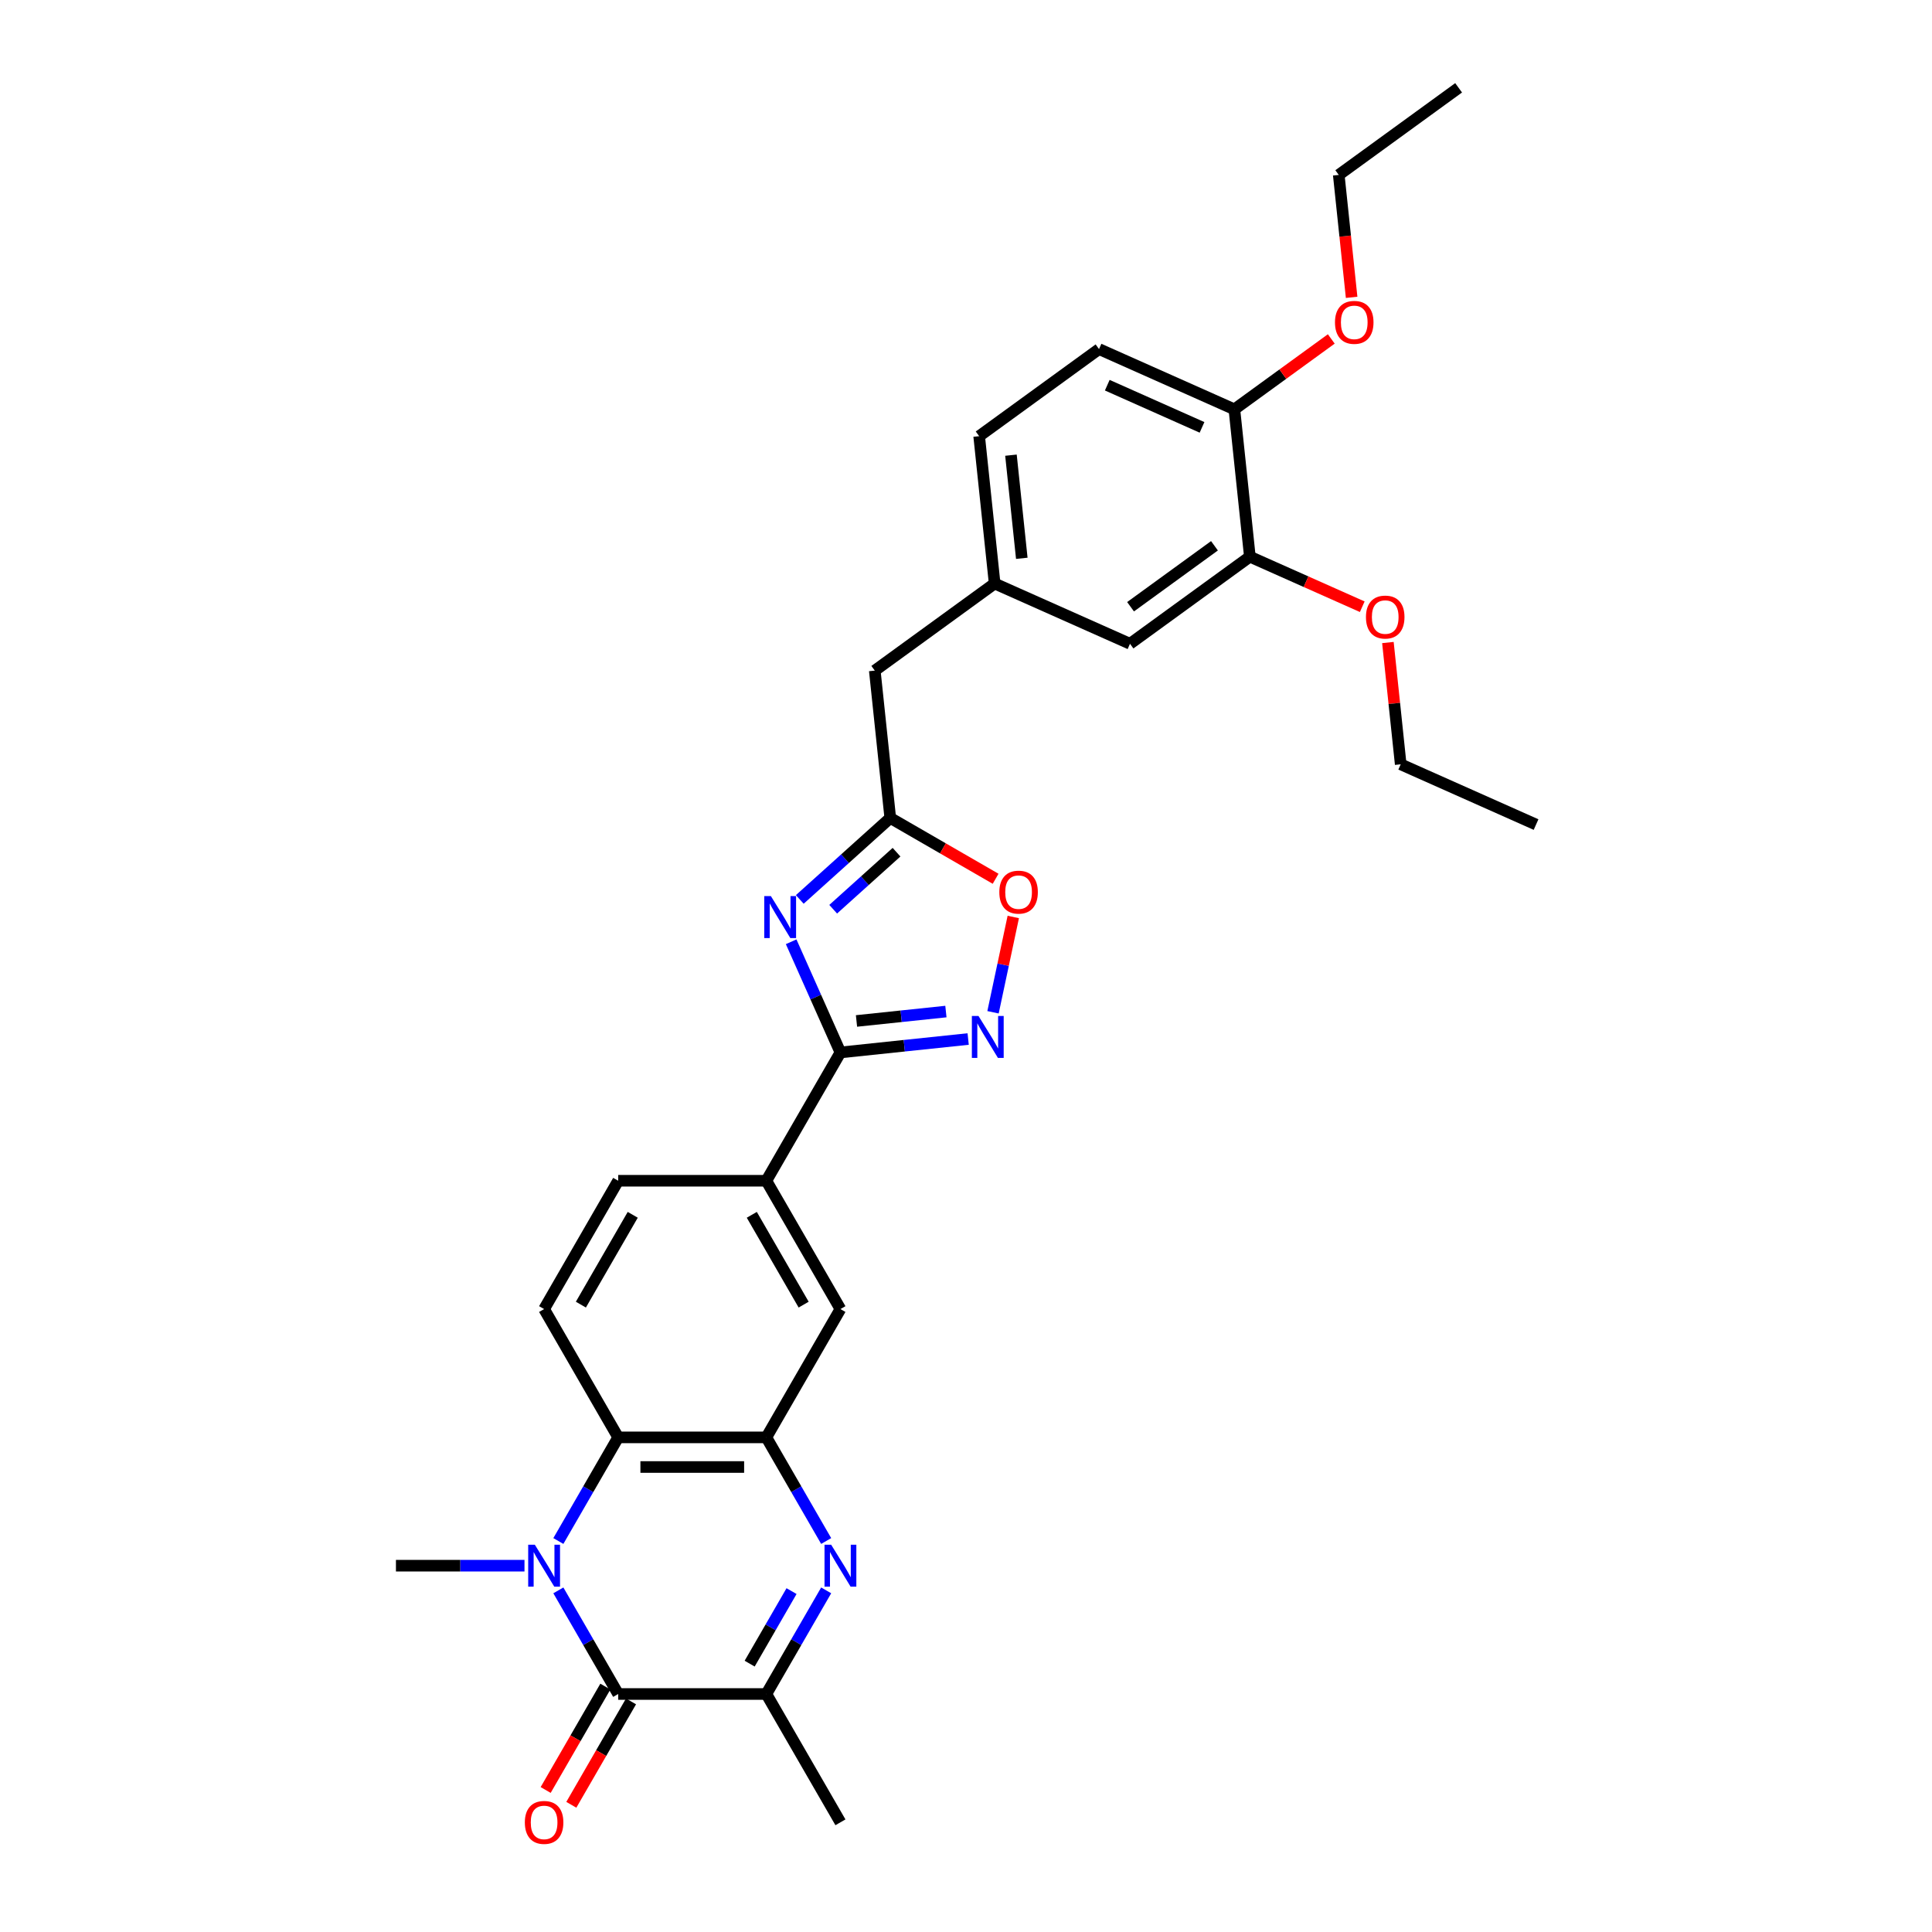 <?xml version='1.0' encoding='iso-8859-1'?>
<svg version='1.1' baseProfile='full'
              xmlns='http://www.w3.org/2000/svg'
                      xmlns:rdkit='http://www.rdkit.org/xml'
                      xmlns:xlink='http://www.w3.org/1999/xlink'
                  xml:space='preserve'
width='1000px' height='1000px' viewBox='0 0 1000 1000'>
<!-- END OF HEADER -->
<rect style='opacity:1.0;fill:#FFFFFF;stroke:none' width='1000' height='1000' x='0' y='0'> </rect>
<path class='bond-1' d='M 289.004,823.175 L 304.488,849.994' style='fill:none;fill-rule:evenodd;stroke:#0000FF;stroke-width:6px;stroke-linecap:butt;stroke-linejoin:miter;stroke-opacity:1' />
<path class='bond-1' d='M 304.488,849.994 L 319.972,876.812' style='fill:none;fill-rule:evenodd;stroke:#000000;stroke-width:6px;stroke-linecap:butt;stroke-linejoin:miter;stroke-opacity:1' />
<path class='bond-6' d='M 289.004,797.622 L 304.488,770.804' style='fill:none;fill-rule:evenodd;stroke:#0000FF;stroke-width:6px;stroke-linecap:butt;stroke-linejoin:miter;stroke-opacity:1' />
<path class='bond-6' d='M 304.488,770.804 L 319.972,743.985' style='fill:none;fill-rule:evenodd;stroke:#000000;stroke-width:6px;stroke-linecap:butt;stroke-linejoin:miter;stroke-opacity:1' />
<path class='bond-21' d='M 271.474,810.399 L 238.207,810.399' style='fill:none;fill-rule:evenodd;stroke:#0000FF;stroke-width:6px;stroke-linecap:butt;stroke-linejoin:miter;stroke-opacity:1' />
<path class='bond-21' d='M 238.207,810.399 L 204.94,810.399' style='fill:none;fill-rule:evenodd;stroke:#000000;stroke-width:6px;stroke-linecap:butt;stroke-linejoin:miter;stroke-opacity:1' />
<path class='bond-0' d='M 409.5,487.462 L 422.252,516.103' style='fill:none;fill-rule:evenodd;stroke:#0000FF;stroke-width:6px;stroke-linecap:butt;stroke-linejoin:miter;stroke-opacity:1' />
<path class='bond-0' d='M 422.252,516.103 L 435.004,544.743' style='fill:none;fill-rule:evenodd;stroke:#000000;stroke-width:6px;stroke-linecap:butt;stroke-linejoin:miter;stroke-opacity:1' />
<path class='bond-8' d='M 413.966,465.543 L 437.384,444.457' style='fill:none;fill-rule:evenodd;stroke:#0000FF;stroke-width:6px;stroke-linecap:butt;stroke-linejoin:miter;stroke-opacity:1' />
<path class='bond-8' d='M 437.384,444.457 L 460.802,423.371' style='fill:none;fill-rule:evenodd;stroke:#000000;stroke-width:6px;stroke-linecap:butt;stroke-linejoin:miter;stroke-opacity:1' />
<path class='bond-8' d='M 431.254,470.615 L 447.647,455.855' style='fill:none;fill-rule:evenodd;stroke:#0000FF;stroke-width:6px;stroke-linecap:butt;stroke-linejoin:miter;stroke-opacity:1' />
<path class='bond-8' d='M 447.647,455.855 L 464.04,441.095' style='fill:none;fill-rule:evenodd;stroke:#000000;stroke-width:6px;stroke-linecap:butt;stroke-linejoin:miter;stroke-opacity:1' />
<path class='bond-7' d='M 319.972,876.812 L 396.66,876.812' style='fill:none;fill-rule:evenodd;stroke:#000000;stroke-width:6px;stroke-linecap:butt;stroke-linejoin:miter;stroke-opacity:1' />
<path class='bond-14' d='M 313.33,872.978 L 297.882,899.736' style='fill:none;fill-rule:evenodd;stroke:#000000;stroke-width:6px;stroke-linecap:butt;stroke-linejoin:miter;stroke-opacity:1' />
<path class='bond-14' d='M 297.882,899.736 L 282.434,926.493' style='fill:none;fill-rule:evenodd;stroke:#FF0000;stroke-width:6px;stroke-linecap:butt;stroke-linejoin:miter;stroke-opacity:1' />
<path class='bond-14' d='M 326.613,880.647 L 311.165,907.404' style='fill:none;fill-rule:evenodd;stroke:#000000;stroke-width:6px;stroke-linecap:butt;stroke-linejoin:miter;stroke-opacity:1' />
<path class='bond-14' d='M 311.165,907.404 L 295.716,934.162' style='fill:none;fill-rule:evenodd;stroke:#FF0000;stroke-width:6px;stroke-linecap:butt;stroke-linejoin:miter;stroke-opacity:1' />
<path class='bond-2' d='M 427.627,797.622 L 412.144,770.804' style='fill:none;fill-rule:evenodd;stroke:#0000FF;stroke-width:6px;stroke-linecap:butt;stroke-linejoin:miter;stroke-opacity:1' />
<path class='bond-2' d='M 412.144,770.804 L 396.66,743.985' style='fill:none;fill-rule:evenodd;stroke:#000000;stroke-width:6px;stroke-linecap:butt;stroke-linejoin:miter;stroke-opacity:1' />
<path class='bond-30' d='M 427.627,823.175 L 412.144,849.994' style='fill:none;fill-rule:evenodd;stroke:#0000FF;stroke-width:6px;stroke-linecap:butt;stroke-linejoin:miter;stroke-opacity:1' />
<path class='bond-30' d='M 412.144,849.994 L 396.66,876.812' style='fill:none;fill-rule:evenodd;stroke:#000000;stroke-width:6px;stroke-linecap:butt;stroke-linejoin:miter;stroke-opacity:1' />
<path class='bond-30' d='M 409.7,823.552 L 398.861,842.325' style='fill:none;fill-rule:evenodd;stroke:#0000FF;stroke-width:6px;stroke-linecap:butt;stroke-linejoin:miter;stroke-opacity:1' />
<path class='bond-30' d='M 398.861,842.325 L 388.022,861.098' style='fill:none;fill-rule:evenodd;stroke:#000000;stroke-width:6px;stroke-linecap:butt;stroke-linejoin:miter;stroke-opacity:1' />
<path class='bond-3' d='M 435.004,544.743 L 396.66,611.157' style='fill:none;fill-rule:evenodd;stroke:#000000;stroke-width:6px;stroke-linecap:butt;stroke-linejoin:miter;stroke-opacity:1' />
<path class='bond-5' d='M 435.004,544.743 L 468.061,541.269' style='fill:none;fill-rule:evenodd;stroke:#000000;stroke-width:6px;stroke-linecap:butt;stroke-linejoin:miter;stroke-opacity:1' />
<path class='bond-5' d='M 468.061,541.269 L 501.118,537.795' style='fill:none;fill-rule:evenodd;stroke:#0000FF;stroke-width:6px;stroke-linecap:butt;stroke-linejoin:miter;stroke-opacity:1' />
<path class='bond-5' d='M 443.318,528.447 L 466.458,526.015' style='fill:none;fill-rule:evenodd;stroke:#000000;stroke-width:6px;stroke-linecap:butt;stroke-linejoin:miter;stroke-opacity:1' />
<path class='bond-5' d='M 466.458,526.015 L 489.598,523.583' style='fill:none;fill-rule:evenodd;stroke:#0000FF;stroke-width:6px;stroke-linecap:butt;stroke-linejoin:miter;stroke-opacity:1' />
<path class='bond-4' d='M 396.66,743.985 L 319.972,743.985' style='fill:none;fill-rule:evenodd;stroke:#000000;stroke-width:6px;stroke-linecap:butt;stroke-linejoin:miter;stroke-opacity:1' />
<path class='bond-4' d='M 385.157,759.322 L 331.475,759.322' style='fill:none;fill-rule:evenodd;stroke:#000000;stroke-width:6px;stroke-linecap:butt;stroke-linejoin:miter;stroke-opacity:1' />
<path class='bond-11' d='M 396.66,743.985 L 435.004,677.571' style='fill:none;fill-rule:evenodd;stroke:#000000;stroke-width:6px;stroke-linecap:butt;stroke-linejoin:miter;stroke-opacity:1' />
<path class='bond-9' d='M 513.987,523.951 L 519.23,499.288' style='fill:none;fill-rule:evenodd;stroke:#0000FF;stroke-width:6px;stroke-linecap:butt;stroke-linejoin:miter;stroke-opacity:1' />
<path class='bond-9' d='M 519.23,499.288 L 524.472,474.625' style='fill:none;fill-rule:evenodd;stroke:#FF0000;stroke-width:6px;stroke-linecap:butt;stroke-linejoin:miter;stroke-opacity:1' />
<path class='bond-12' d='M 319.972,743.985 L 281.628,677.571' style='fill:none;fill-rule:evenodd;stroke:#000000;stroke-width:6px;stroke-linecap:butt;stroke-linejoin:miter;stroke-opacity:1' />
<path class='bond-25' d='M 396.66,876.812 L 435.004,943.226' style='fill:none;fill-rule:evenodd;stroke:#000000;stroke-width:6px;stroke-linecap:butt;stroke-linejoin:miter;stroke-opacity:1' />
<path class='bond-19' d='M 460.802,423.371 L 452.786,347.103' style='fill:none;fill-rule:evenodd;stroke:#000000;stroke-width:6px;stroke-linecap:butt;stroke-linejoin:miter;stroke-opacity:1' />
<path class='bond-32' d='M 460.802,423.371 L 488.066,439.112' style='fill:none;fill-rule:evenodd;stroke:#000000;stroke-width:6px;stroke-linecap:butt;stroke-linejoin:miter;stroke-opacity:1' />
<path class='bond-32' d='M 488.066,439.112 L 515.33,454.852' style='fill:none;fill-rule:evenodd;stroke:#FF0000;stroke-width:6px;stroke-linecap:butt;stroke-linejoin:miter;stroke-opacity:1' />
<path class='bond-10' d='M 396.66,611.157 L 319.972,611.157' style='fill:none;fill-rule:evenodd;stroke:#000000;stroke-width:6px;stroke-linecap:butt;stroke-linejoin:miter;stroke-opacity:1' />
<path class='bond-31' d='M 396.66,611.157 L 435.004,677.571' style='fill:none;fill-rule:evenodd;stroke:#000000;stroke-width:6px;stroke-linecap:butt;stroke-linejoin:miter;stroke-opacity:1' />
<path class='bond-31' d='M 389.129,628.788 L 415.969,675.278' style='fill:none;fill-rule:evenodd;stroke:#000000;stroke-width:6px;stroke-linecap:butt;stroke-linejoin:miter;stroke-opacity:1' />
<path class='bond-17' d='M 281.628,677.571 L 319.972,611.157' style='fill:none;fill-rule:evenodd;stroke:#000000;stroke-width:6px;stroke-linecap:butt;stroke-linejoin:miter;stroke-opacity:1' />
<path class='bond-17' d='M 300.662,675.278 L 327.503,628.788' style='fill:none;fill-rule:evenodd;stroke:#000000;stroke-width:6px;stroke-linecap:butt;stroke-linejoin:miter;stroke-opacity:1' />
<path class='bond-13' d='M 646.928,288.143 L 584.886,333.219' style='fill:none;fill-rule:evenodd;stroke:#000000;stroke-width:6px;stroke-linecap:butt;stroke-linejoin:miter;stroke-opacity:1' />
<path class='bond-13' d='M 628.607,282.496 L 585.177,314.049' style='fill:none;fill-rule:evenodd;stroke:#000000;stroke-width:6px;stroke-linecap:butt;stroke-linejoin:miter;stroke-opacity:1' />
<path class='bond-23' d='M 646.928,288.143 L 676.014,301.092' style='fill:none;fill-rule:evenodd;stroke:#000000;stroke-width:6px;stroke-linecap:butt;stroke-linejoin:miter;stroke-opacity:1' />
<path class='bond-23' d='M 676.014,301.092 L 705.1,314.042' style='fill:none;fill-rule:evenodd;stroke:#FF0000;stroke-width:6px;stroke-linecap:butt;stroke-linejoin:miter;stroke-opacity:1' />
<path class='bond-33' d='M 646.928,288.143 L 638.912,211.875' style='fill:none;fill-rule:evenodd;stroke:#000000;stroke-width:6px;stroke-linecap:butt;stroke-linejoin:miter;stroke-opacity:1' />
<path class='bond-15' d='M 638.912,211.875 L 568.854,180.683' style='fill:none;fill-rule:evenodd;stroke:#000000;stroke-width:6px;stroke-linecap:butt;stroke-linejoin:miter;stroke-opacity:1' />
<path class='bond-15' d='M 622.165,221.208 L 573.124,199.373' style='fill:none;fill-rule:evenodd;stroke:#000000;stroke-width:6px;stroke-linecap:butt;stroke-linejoin:miter;stroke-opacity:1' />
<path class='bond-24' d='M 638.912,211.875 L 663.99,193.655' style='fill:none;fill-rule:evenodd;stroke:#000000;stroke-width:6px;stroke-linecap:butt;stroke-linejoin:miter;stroke-opacity:1' />
<path class='bond-24' d='M 663.99,193.655 L 689.067,175.435' style='fill:none;fill-rule:evenodd;stroke:#FF0000;stroke-width:6px;stroke-linecap:butt;stroke-linejoin:miter;stroke-opacity:1' />
<path class='bond-16' d='M 584.886,333.219 L 514.828,302.027' style='fill:none;fill-rule:evenodd;stroke:#000000;stroke-width:6px;stroke-linecap:butt;stroke-linejoin:miter;stroke-opacity:1' />
<path class='bond-18' d='M 514.828,302.027 L 452.786,347.103' style='fill:none;fill-rule:evenodd;stroke:#000000;stroke-width:6px;stroke-linecap:butt;stroke-linejoin:miter;stroke-opacity:1' />
<path class='bond-22' d='M 514.828,302.027 L 506.812,225.759' style='fill:none;fill-rule:evenodd;stroke:#000000;stroke-width:6px;stroke-linecap:butt;stroke-linejoin:miter;stroke-opacity:1' />
<path class='bond-22' d='M 528.879,288.984 L 523.268,235.596' style='fill:none;fill-rule:evenodd;stroke:#000000;stroke-width:6px;stroke-linecap:butt;stroke-linejoin:miter;stroke-opacity:1' />
<path class='bond-20' d='M 568.854,180.683 L 506.812,225.759' style='fill:none;fill-rule:evenodd;stroke:#000000;stroke-width:6px;stroke-linecap:butt;stroke-linejoin:miter;stroke-opacity:1' />
<path class='bond-26' d='M 718.377,332.571 L 721.69,364.087' style='fill:none;fill-rule:evenodd;stroke:#FF0000;stroke-width:6px;stroke-linecap:butt;stroke-linejoin:miter;stroke-opacity:1' />
<path class='bond-26' d='M 721.69,364.087 L 725.002,395.603' style='fill:none;fill-rule:evenodd;stroke:#000000;stroke-width:6px;stroke-linecap:butt;stroke-linejoin:miter;stroke-opacity:1' />
<path class='bond-27' d='M 699.598,153.9 L 696.268,122.215' style='fill:none;fill-rule:evenodd;stroke:#FF0000;stroke-width:6px;stroke-linecap:butt;stroke-linejoin:miter;stroke-opacity:1' />
<path class='bond-27' d='M 696.268,122.215 L 692.938,90.531' style='fill:none;fill-rule:evenodd;stroke:#000000;stroke-width:6px;stroke-linecap:butt;stroke-linejoin:miter;stroke-opacity:1' />
<path class='bond-28' d='M 725.002,395.603 L 795.06,426.794' style='fill:none;fill-rule:evenodd;stroke:#000000;stroke-width:6px;stroke-linecap:butt;stroke-linejoin:miter;stroke-opacity:1' />
<path class='bond-29' d='M 692.938,90.531 L 754.98,45.455' style='fill:none;fill-rule:evenodd;stroke:#000000;stroke-width:6px;stroke-linecap:butt;stroke-linejoin:miter;stroke-opacity:1' />
<path  class='atom-0' d='M 276.827 799.54
L 283.944 811.043
Q 284.649 812.178, 285.784 814.233
Q 286.919 816.288, 286.981 816.411
L 286.981 799.54
L 289.864 799.54
L 289.864 821.258
L 286.889 821.258
L 279.25 808.681
Q 278.361 807.208, 277.41 805.521
Q 276.49 803.834, 276.214 803.313
L 276.214 821.258
L 273.391 821.258
L 273.391 799.54
L 276.827 799.54
' fill='#0000FF'/>
<path  class='atom-1' d='M 399.011 463.826
L 406.128 475.33
Q 406.834 476.465, 407.968 478.52
Q 409.103 480.575, 409.165 480.698
L 409.165 463.826
L 412.048 463.826
L 412.048 485.544
L 409.073 485.544
L 401.435 472.968
Q 400.545 471.495, 399.594 469.808
Q 398.674 468.121, 398.398 467.599
L 398.398 485.544
L 395.576 485.544
L 395.576 463.826
L 399.011 463.826
' fill='#0000FF'/>
<path  class='atom-3' d='M 430.203 799.54
L 437.32 811.043
Q 438.025 812.178, 439.16 814.233
Q 440.295 816.288, 440.357 816.411
L 440.357 799.54
L 443.24 799.54
L 443.24 821.258
L 440.265 821.258
L 432.627 808.681
Q 431.737 807.208, 430.786 805.521
Q 429.866 803.834, 429.59 803.313
L 429.59 821.258
L 426.768 821.258
L 426.768 799.54
L 430.203 799.54
' fill='#0000FF'/>
<path  class='atom-6' d='M 506.471 525.868
L 513.588 537.372
Q 514.293 538.506, 515.428 540.562
Q 516.563 542.617, 516.625 542.74
L 516.625 525.868
L 519.508 525.868
L 519.508 547.586
L 516.533 547.586
L 508.894 535.01
Q 508.005 533.537, 507.054 531.85
Q 506.134 530.163, 505.858 529.641
L 505.858 547.586
L 503.036 547.586
L 503.036 525.868
L 506.471 525.868
' fill='#0000FF'/>
<path  class='atom-10' d='M 517.247 461.776
Q 517.247 456.562, 519.823 453.647
Q 522.4 450.733, 527.216 450.733
Q 532.032 450.733, 534.609 453.647
Q 537.186 456.562, 537.186 461.776
Q 537.186 467.053, 534.578 470.059
Q 531.971 473.034, 527.216 473.034
Q 522.431 473.034, 519.823 470.059
Q 517.247 467.083, 517.247 461.776
M 527.216 470.58
Q 530.529 470.58, 532.308 468.372
Q 534.118 466.132, 534.118 461.776
Q 534.118 457.513, 532.308 455.365
Q 530.529 453.187, 527.216 453.187
Q 523.903 453.187, 522.093 455.335
Q 520.314 457.482, 520.314 461.776
Q 520.314 466.163, 522.093 468.372
Q 523.903 470.58, 527.216 470.58
' fill='#FF0000'/>
<path  class='atom-15' d='M 271.658 943.288
Q 271.658 938.073, 274.235 935.159
Q 276.812 932.245, 281.628 932.245
Q 286.444 932.245, 289.02 935.159
Q 291.597 938.073, 291.597 943.288
Q 291.597 948.564, 288.99 951.57
Q 286.382 954.545, 281.628 954.545
Q 276.842 954.545, 274.235 951.57
Q 271.658 948.594, 271.658 943.288
M 281.628 952.091
Q 284.941 952.091, 286.72 949.883
Q 288.53 947.644, 288.53 943.288
Q 288.53 939.024, 286.72 936.877
Q 284.941 934.699, 281.628 934.699
Q 278.315 934.699, 276.505 936.846
Q 274.726 938.993, 274.726 943.288
Q 274.726 947.674, 276.505 949.883
Q 278.315 952.091, 281.628 952.091
' fill='#FF0000'/>
<path  class='atom-24' d='M 707.017 319.396
Q 707.017 314.181, 709.593 311.267
Q 712.17 308.353, 716.986 308.353
Q 721.802 308.353, 724.379 311.267
Q 726.956 314.181, 726.956 319.396
Q 726.956 324.672, 724.348 327.678
Q 721.741 330.654, 716.986 330.654
Q 712.201 330.654, 709.593 327.678
Q 707.017 324.703, 707.017 319.396
M 716.986 328.2
Q 720.299 328.2, 722.078 325.991
Q 723.888 323.752, 723.888 319.396
Q 723.888 315.132, 722.078 312.985
Q 720.299 310.807, 716.986 310.807
Q 713.673 310.807, 711.863 312.954
Q 710.084 315.101, 710.084 319.396
Q 710.084 323.782, 711.863 325.991
Q 713.673 328.2, 716.986 328.2
' fill='#FF0000'/>
<path  class='atom-25' d='M 690.985 166.86
Q 690.985 161.645, 693.561 158.731
Q 696.138 155.817, 700.954 155.817
Q 705.77 155.817, 708.347 158.731
Q 710.924 161.645, 710.924 166.86
Q 710.924 172.136, 708.316 175.142
Q 705.709 178.118, 700.954 178.118
Q 696.169 178.118, 693.561 175.142
Q 690.985 172.167, 690.985 166.86
M 700.954 175.664
Q 704.267 175.664, 706.046 173.455
Q 707.856 171.216, 707.856 166.86
Q 707.856 162.596, 706.046 160.449
Q 704.267 158.271, 700.954 158.271
Q 697.641 158.271, 695.831 160.418
Q 694.052 162.565, 694.052 166.86
Q 694.052 171.247, 695.831 173.455
Q 697.641 175.664, 700.954 175.664
' fill='#FF0000'/>
</svg>
